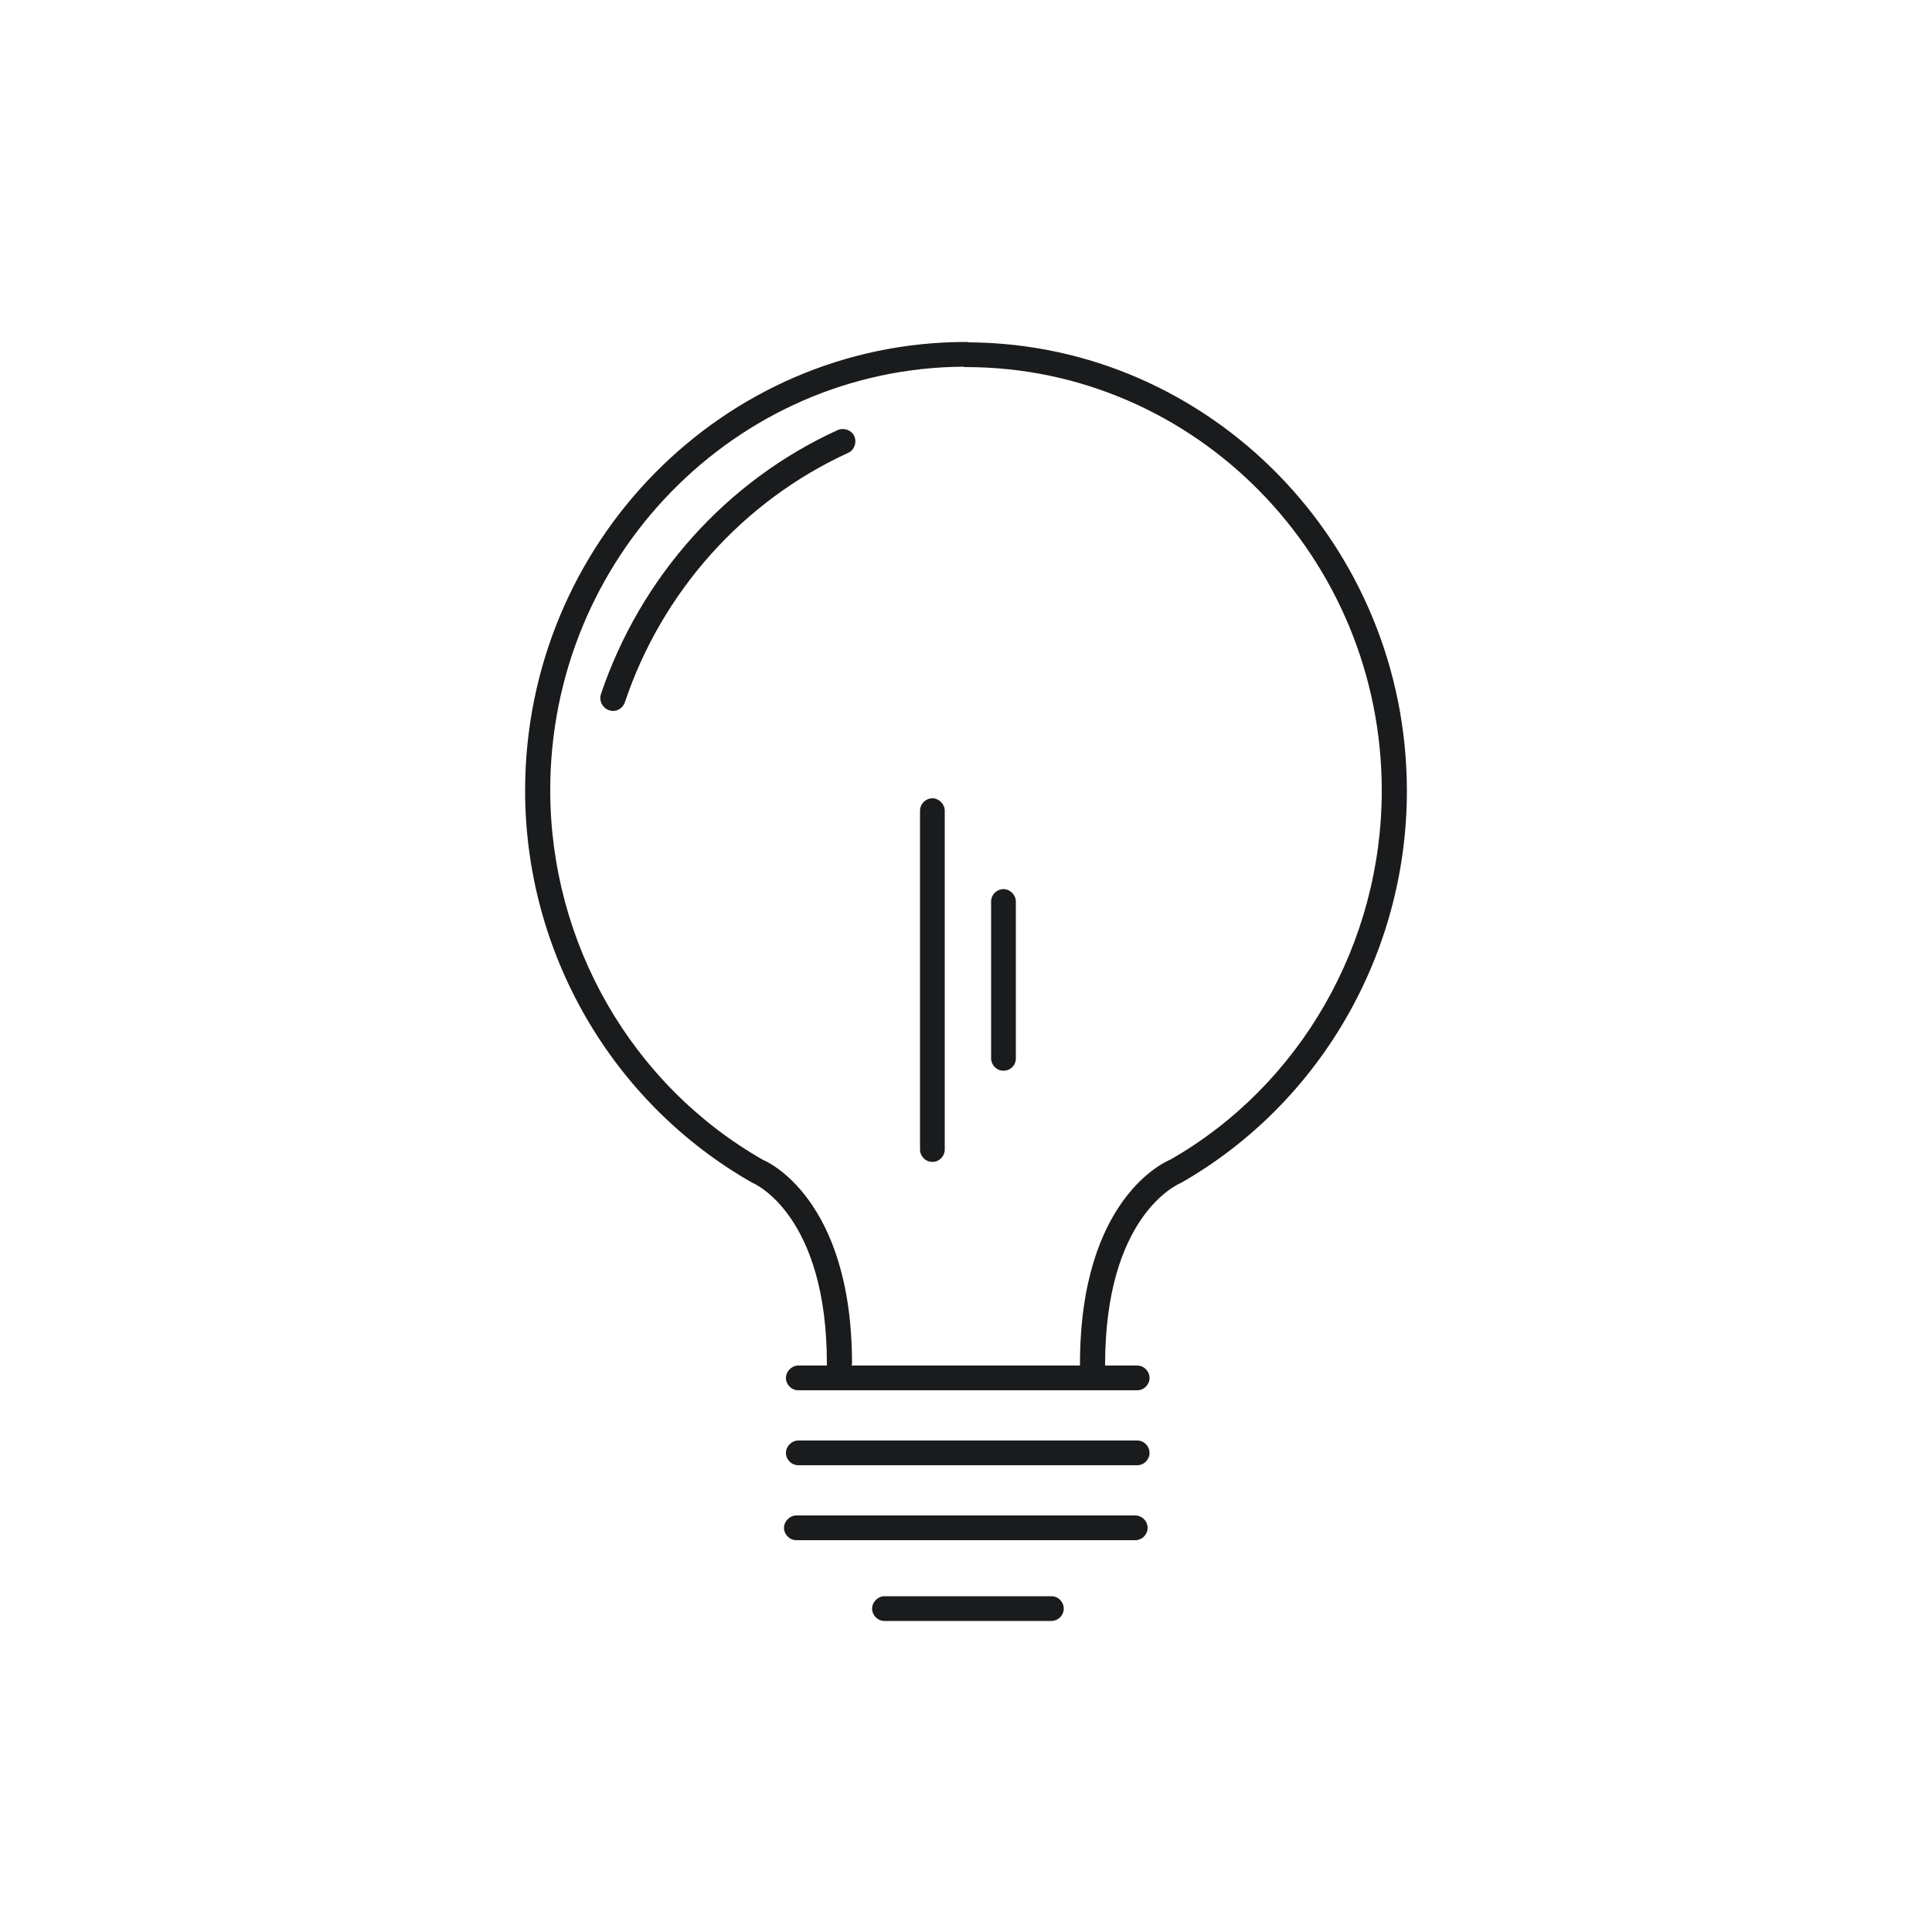 <?xml version="1.0" encoding="utf-8"?>
<!-- Generator: Adobe Illustrator 26.2.1, SVG Export Plug-In . SVG Version: 6.00 Build 0)  -->
<svg version="1.1" id="Ebene_5" xmlns="http://www.w3.org/2000/svg" xmlns:xlink="http://www.w3.org/1999/xlink" x="0px" y="0px"
	 viewBox="0 0 500 500" style="enable-background:new 0 0 500 500;" xml:space="preserve">
<style type="text/css">
	.st0{fill:#191B1D;}
</style>
<g>
	<path class="st0" d="M250.8,88.6c-0.3-0.1-0.5-0.1-0.8-0.1c-62.9,0-114.1,52.1-114.1,116.1c0,41.9,22.4,80.8,58.8,101.5
		c0.8,0.3,19.3,8.6,19.3,46.9c0,0.1,0,0.3,0,0.4h-7.4c-1.7,0-3.2,1.5-3.2,3.2s1.4,3.2,3.2,3.2h87.7c1.8,0,3.2-1.5,3.2-3.2
		s-1.4-3.2-3.2-3.2H286c0-0.1,0-0.1,0-0.2c0-38.3,18.5-46.6,19.7-47.1c36-20.6,58.4-59.4,58.4-101.4C364.1,141,313.3,89,250.8,88.6z
		 M302.9,300.1c-1,0.4-23.4,9.8-23.4,52.9c0,0.1,0,0.3,0,0.4h-59.1c0-0.2,0.1-0.3,0.1-0.5c0-43-22.4-52.5-23-52.7
		c-34-19.4-55.1-56.1-55.1-95.7c0-60.2,47.9-109.2,106.9-109.6c0.2,0.1,0.5,0.1,0.7,0.1c59.3,0,107.6,49.2,107.6,109.6
		C357.6,244.2,336.5,280.9,302.9,300.1z"/>
	<path class="st0" d="M216.8,111.3c-28.8,13.1-51.1,38.1-61.3,68.4c-0.5,1.7,0.4,3.5,2.1,4.1c0.3,0.1,0.7,0.2,1,0.2
		c1.3,0,2.6-0.8,3.1-2.2c9.6-28.7,30.7-52.2,57.8-64.6c1.6-0.7,2.3-2.7,1.6-4.3C220.4,111.3,218.4,110.6,216.8,111.3z"/>
	<path class="st0" d="M241.3,206.6c-1.7,0-3.2,1.4-3.2,3.2v87.7c0,1.7,1.4,3.2,3.2,3.2c1.8,0,3.2-1.5,3.2-3.2v-87.7
		C244.5,208.1,243,206.6,241.3,206.6z"/>
	<path class="st0" d="M259.7,230.1c-1.7,0-3.2,1.4-3.2,3.2v40.6c0,1.7,1.4,3.2,3.2,3.2s3.2-1.4,3.2-3.2v-40.6
		C262.9,231.6,261.4,230.1,259.7,230.1z"/>
	<path class="st0" d="M294.3,372.8h-87.7c-1.7,0-3.2,1.5-3.2,3.2s1.4,3.2,3.2,3.2h87.7c1.8,0,3.2-1.5,3.2-3.2
		S296.1,372.8,294.3,372.8z"/>
	<path class="st0" d="M293.8,392.2h-87.7c-1.7,0-3.2,1.5-3.2,3.2s1.4,3.2,3.2,3.2h87.7c1.8,0,3.2-1.5,3.2-3.2
		S295.6,392.2,293.8,392.2z"/>
	<path class="st0" d="M272.1,413.1h-43.2c-1.7,0-3.2,1.5-3.2,3.2s1.4,3.2,3.2,3.2h43.2c1.8,0,3.2-1.5,3.2-3.2
		S273.9,413.1,272.1,413.1z"/>
</g>
</svg>

